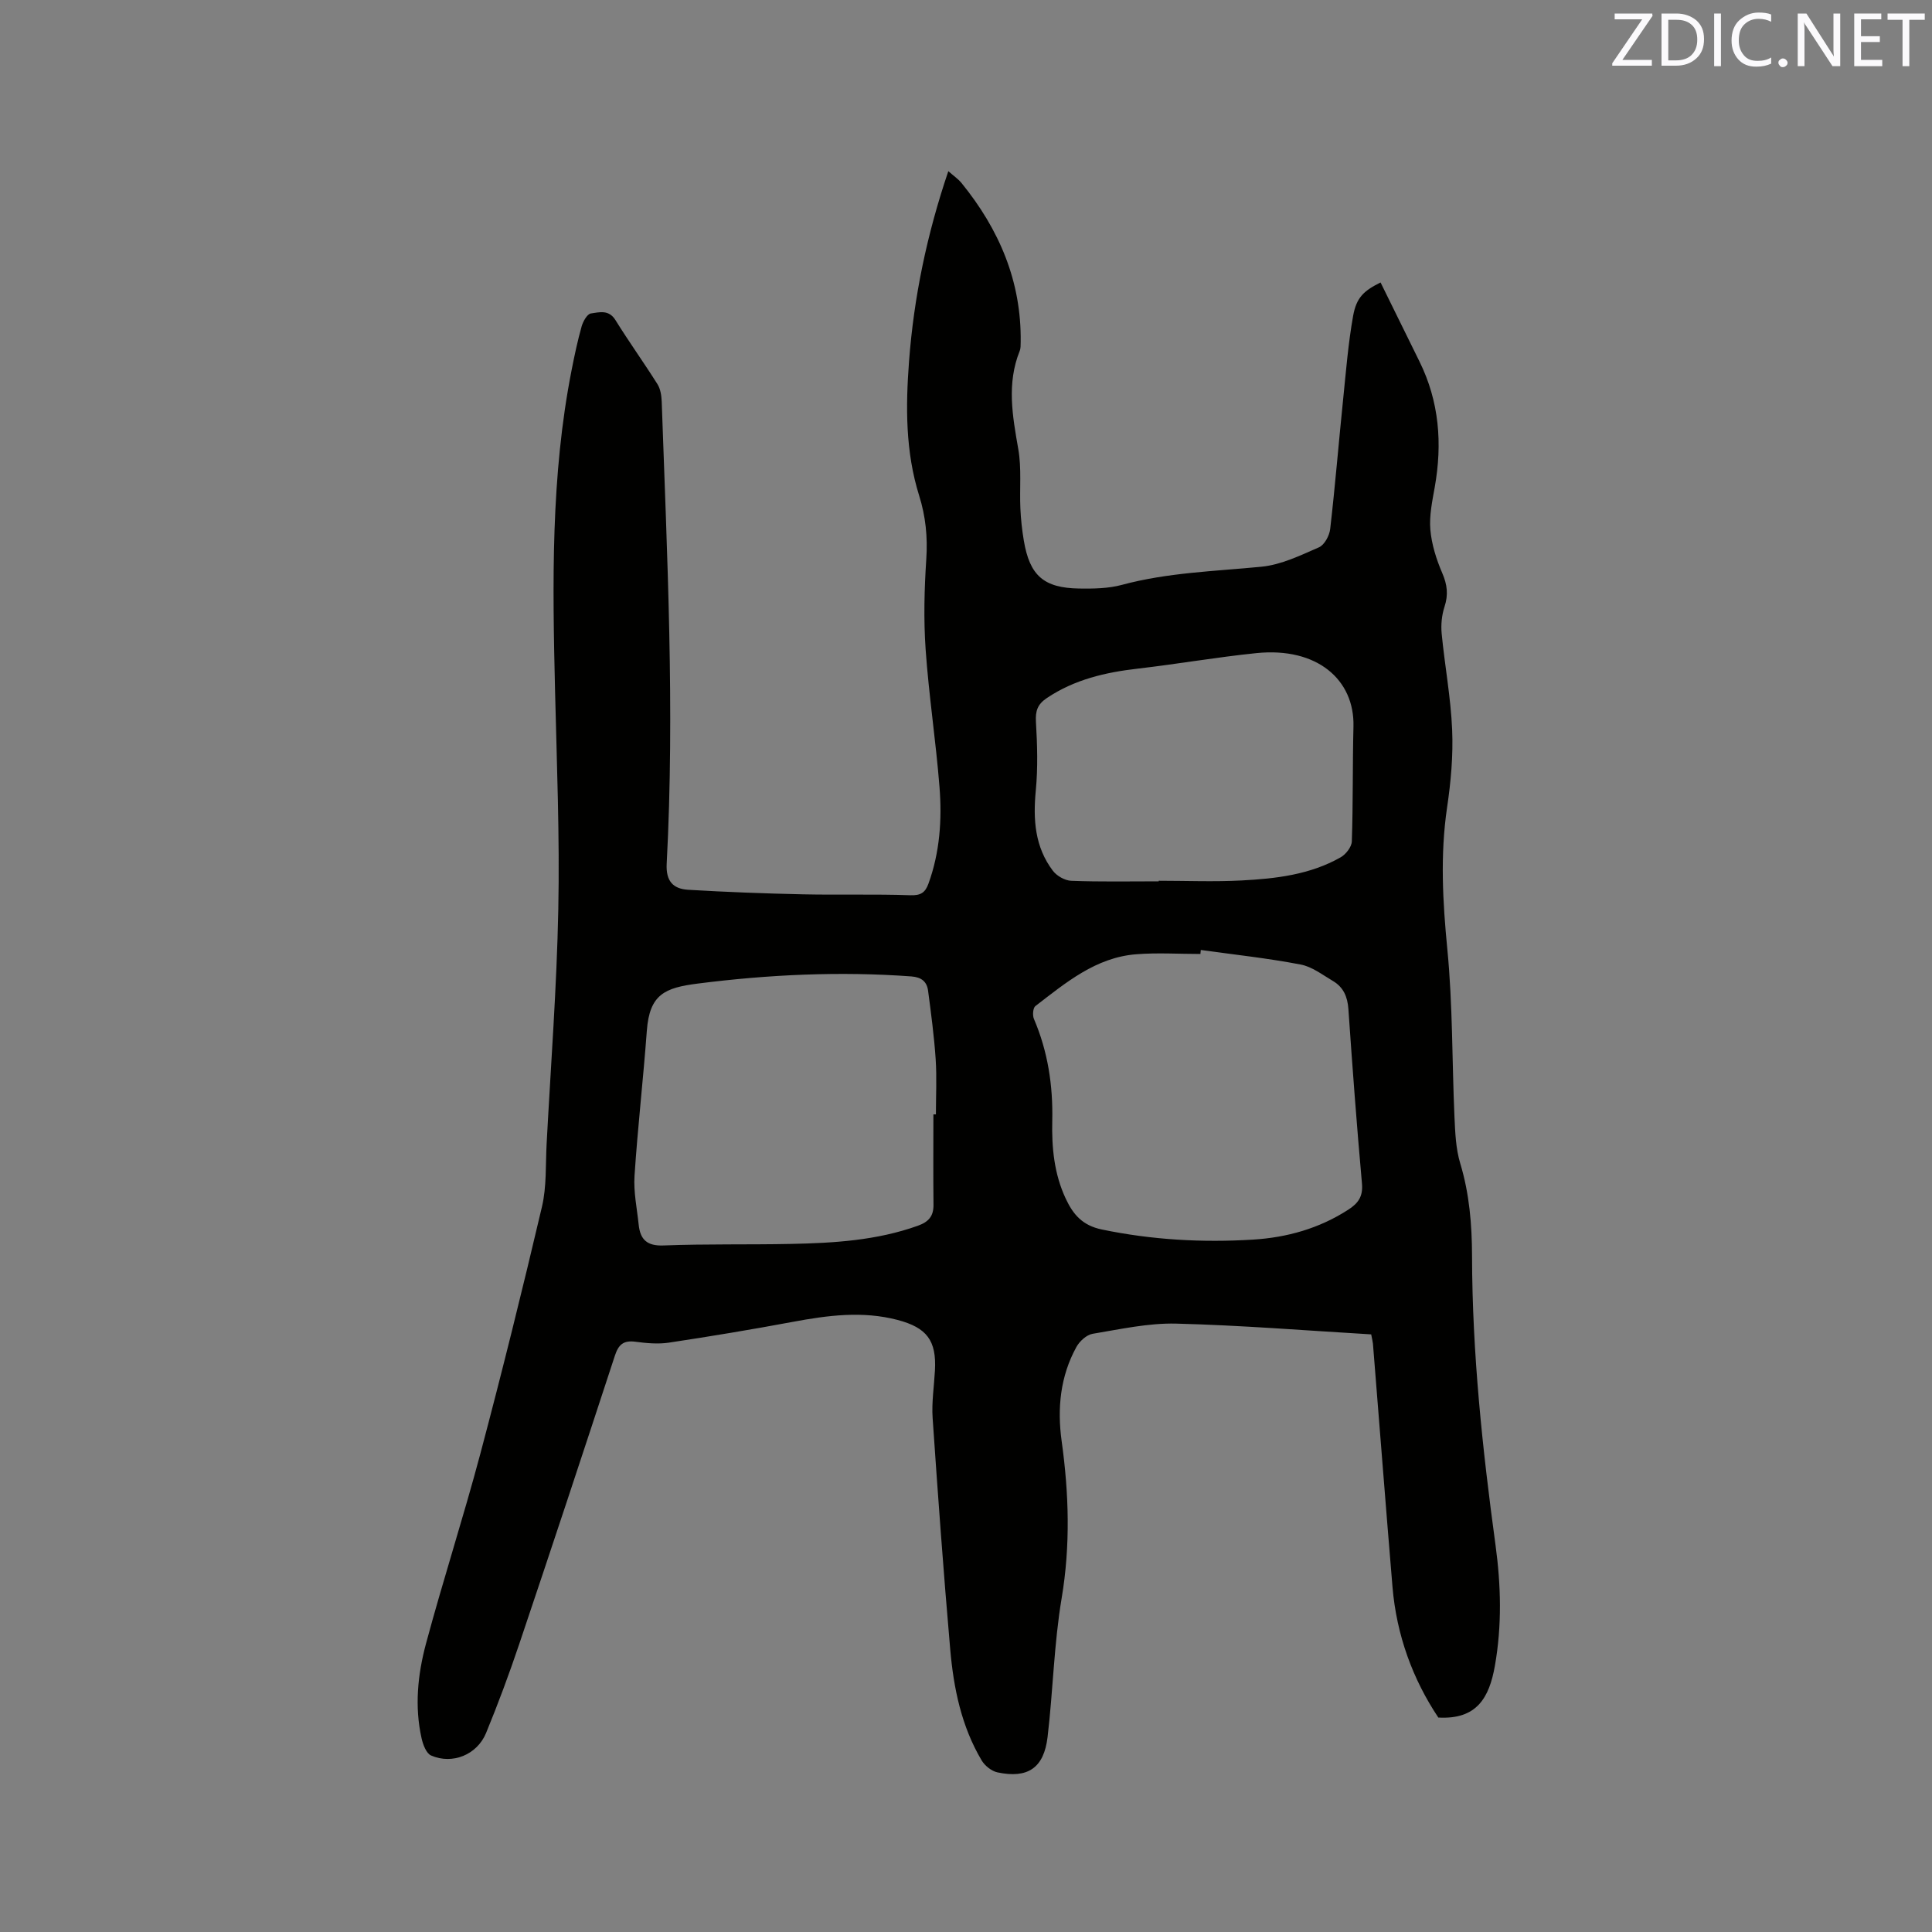 <svg enable-background="new 0 0 400 400" viewBox="0 0 400 400" xmlns="http://www.w3.org/2000/svg"><rect x="0" y="0" width="400" height="400" fill="#808080" stroke="none"/><path d="m283.89 276.27c-13.55-.8-26.96-1.89-40.39-2.23-5.75-.14-11.56 1.16-17.29 2.11-1.26.21-2.7 1.54-3.36 2.74-3.34 6.08-3.98 12.7-3.05 19.45 1.51 10.87 1.84 21.63 0 32.57-1.59 9.47-1.78 19.16-2.91 28.72-.76 6.41-4.09 8.65-10.38 7.32-1.22-.26-2.6-1.36-3.26-2.46-4.21-7.08-5.82-14.99-6.52-23.04-1.39-15.94-2.55-31.91-3.64-47.87-.22-3.25.3-6.56.48-9.84.34-6.18-1.66-8.86-7.73-10.46-7.28-1.91-14.48-.95-21.72.4-8.52 1.59-17.07 3.01-25.63 4.3-2.27.34-4.67.11-6.96-.19-2.46-.32-3.48.6-4.23 2.9-6.52 19.92-13.1 39.81-19.79 59.67-2.09 6.21-4.38 12.37-6.87 18.43-1.86 4.52-6.97 6.59-11.38 4.67-1.01-.44-1.69-2.27-1.98-3.58-1.47-6.56-.8-13.16.9-19.52 3.54-13.18 7.76-26.19 11.27-39.38 4.51-16.98 8.74-34.05 12.76-51.15.98-4.17.73-8.64.96-12.98.86-16.2 2.1-32.39 2.42-48.6.3-15.04-.31-30.1-.67-45.15-.53-22.27-.91-44.53 3.44-66.55.59-3.01 1.23-6.02 2.06-8.97.29-1.03 1.15-2.57 1.91-2.68 1.71-.24 3.7-.86 5.08 1.35 2.79 4.5 5.89 8.81 8.71 13.29.63.99.83 2.38.88 3.59 1.11 31.89 2.72 63.78 1.03 95.7-.19 3.65 1.37 5.2 4.45 5.39 7.91.47 15.83.77 23.75.94 7.41.16 14.83-.07 22.24.19 2.15.08 3.09-.55 3.75-2.38 2.37-6.51 2.83-13.29 2.29-20.08-.75-9.5-2.21-18.95-2.87-28.46-.43-6.2-.27-12.48.14-18.7.3-4.53-.13-8.82-1.48-13.12-2.84-9.07-2.8-18.37-2.1-27.72 1-13.37 3.71-26.38 8.14-39.45 1.05.93 2.02 1.59 2.73 2.45 7.79 9.58 12.42 20.35 12.25 32.9-.01.63.02 1.32-.21 1.89-2.7 6.73-1.49 13.43-.29 20.27.71 4.01.25 8.22.44 12.34.1 2.22.34 4.44.71 6.63 1.22 7.25 4.11 9.82 11.49 9.93 2.94.04 6.02 0 8.82-.76 9.5-2.56 19.23-2.81 28.92-3.76 4.06-.4 8.04-2.34 11.87-4.01 1.14-.5 2.17-2.41 2.33-3.79 1.03-8.93 1.76-17.89 2.68-26.84.59-5.78 1.05-11.59 2.07-17.3.69-3.8 2.2-5.18 5.68-6.91 2.68 5.44 5.36 10.9 8.05 16.35 4.1 8.3 4.77 17 3.17 26.02-.52 2.92-1.16 5.93-.91 8.83.27 3.05 1.24 6.13 2.46 8.96 1.04 2.4 1.29 4.49.47 6.98-.57 1.74-.76 3.73-.59 5.55.64 6.64 1.89 13.25 2.17 19.9.23 5.35-.26 10.8-1.05 16.12-1.45 9.84-.9 19.54.06 29.4 1.12 11.47.96 23.07 1.47 34.61.15 3.25.27 6.61 1.2 9.68 1.9 6.29 2.42 12.67 2.44 19.15.04 20.08 2.15 39.99 4.86 59.85 1.13 8.32 1.35 16.63-.13 25.01-1.17 6.62-3.75 11.16-11.71 10.71-5.29-7.92-8.65-17.05-9.49-27.05-1.4-16.79-2.7-33.59-4.05-50.39-.04-.38-.15-.79-.36-1.89zm-35.28-79.59c-.03.28-.06.55-.08.83-4.44 0-8.89-.29-13.3.06-8.37.66-14.57 5.89-20.87 10.73-.5.39-.61 1.91-.3 2.65 2.89 6.75 3.96 13.78 3.8 21.09-.13 5.54.38 10.99 2.79 16.13 1.54 3.29 3.47 5.55 7.46 6.38 10.37 2.16 20.8 2.74 31.29 2.1 7.04-.43 13.75-2.31 19.78-6.22 2.05-1.33 3.04-2.74 2.8-5.4-1.08-12.03-1.98-24.08-2.81-36.13-.18-2.55-1.04-4.52-3.19-5.79-2.17-1.28-4.34-2.98-6.72-3.42-6.83-1.31-13.76-2.05-20.65-3.01zm-55.36 34.04h.52c0-3.81.2-7.64-.05-11.44-.32-4.74-.95-9.45-1.57-14.16-.25-1.87-1.35-2.8-3.45-2.96-14.81-1.09-29.58-.39-44.25 1.48-6.79.87-9.97 2.2-10.53 9.76-.74 10.02-1.89 20.02-2.55 30.05-.22 3.33.51 6.73.86 10.09.32 3.08 1.7 4.46 5.16 4.32 8.78-.34 17.58-.14 26.36-.32 8.9-.18 17.75-.71 26.27-3.76 2.21-.79 3.27-1.95 3.25-4.33-.07-6.24-.02-12.49-.02-18.73zm46.65-48.25c0-.04 0-.08 0-.12 5.72 0 11.45.24 17.15-.06 7.1-.37 14.19-1.19 20.53-4.8 1.07-.61 2.26-2.14 2.3-3.28.27-7.93.14-15.88.34-23.81.24-9.68-7.53-16.46-20.09-15.18-8.21.84-16.35 2.26-24.54 3.21-6.71.77-13.09 2.24-18.82 6.07-1.95 1.3-2.42 2.66-2.29 4.94.28 4.73.42 9.53-.03 14.23-.58 6.02-.2 11.69 3.55 16.63.81 1.06 2.48 2.01 3.79 2.06 6.03.23 12.07.11 18.11.11z" fill="#010100"/><g fill="#fbfafc"><path d="m342.2 3.2-6.3 9.2h6.1v1.2h-8.2v-.5l6.2-9.1h-5.7v-1.2h7.8v.4z"/><path d="m344 13.7v-10.9h3.1c1.6 0 3 .5 4.1 1.4 1.1 1 1.6 2.2 1.6 3.9s-.5 3-1.6 4-2.5 1.5-4.2 1.5h-3zm1.4-9.6v8.4h1.6c1.4 0 2.5-.4 3.2-1.1.8-.8 1.2-1.8 1.2-3.2s-.4-2.4-1.2-3.1-1.8-1-3.1-1z"/><path d="m356.3 2.8v10.9h-1.4v-10.9z"/><path d="m366.6 13.2c-.8.4-1.8.6-3 .6-1.6 0-2.8-.5-3.7-1.5s-1.4-2.3-1.4-3.9c0-1.7.5-3.2 1.6-4.2s2.4-1.6 4-1.6c1 0 1.9.1 2.6.4v1.5c-.8-.4-1.6-.6-2.6-.6-1.2 0-2.2.4-3 1.2s-1.1 1.9-1.1 3.3c0 1.3.4 2.3 1.1 3.1s1.6 1.1 2.8 1.1c1.1 0 2-.2 2.8-.7v1.3z"/><path d="m368.2 13c0-.3.1-.5.3-.6.2-.2.4-.3.6-.3.3 0 .5.1.7.3s.3.4.3.6-.1.5-.3.6c-.2.2-.4.3-.7.3s-.5-.1-.6-.3c-.2-.2-.3-.4-.3-.6z"/><path d="m381.1 13.7h-1.7l-5.5-8.4c-.2-.2-.3-.5-.4-.7 0 .2.1.8.1 1.5v7.6h-1.4v-10.9h1.8l5.3 8.3c.3.4.4.6.4.8 0-.3-.1-.8-.1-1.6v-7.5h1.4v10.9z"/><path d="m389.7 13.7h-5.8v-10.9h5.6v1.2h-4.2v3.5h3.9v1.2h-3.9v3.7h4.4z"/><path d="m398.4 4.1h-3.1v9.6h-1.4v-9.6h-3.1v-1.3h7.7v1.3z"/></g></svg>